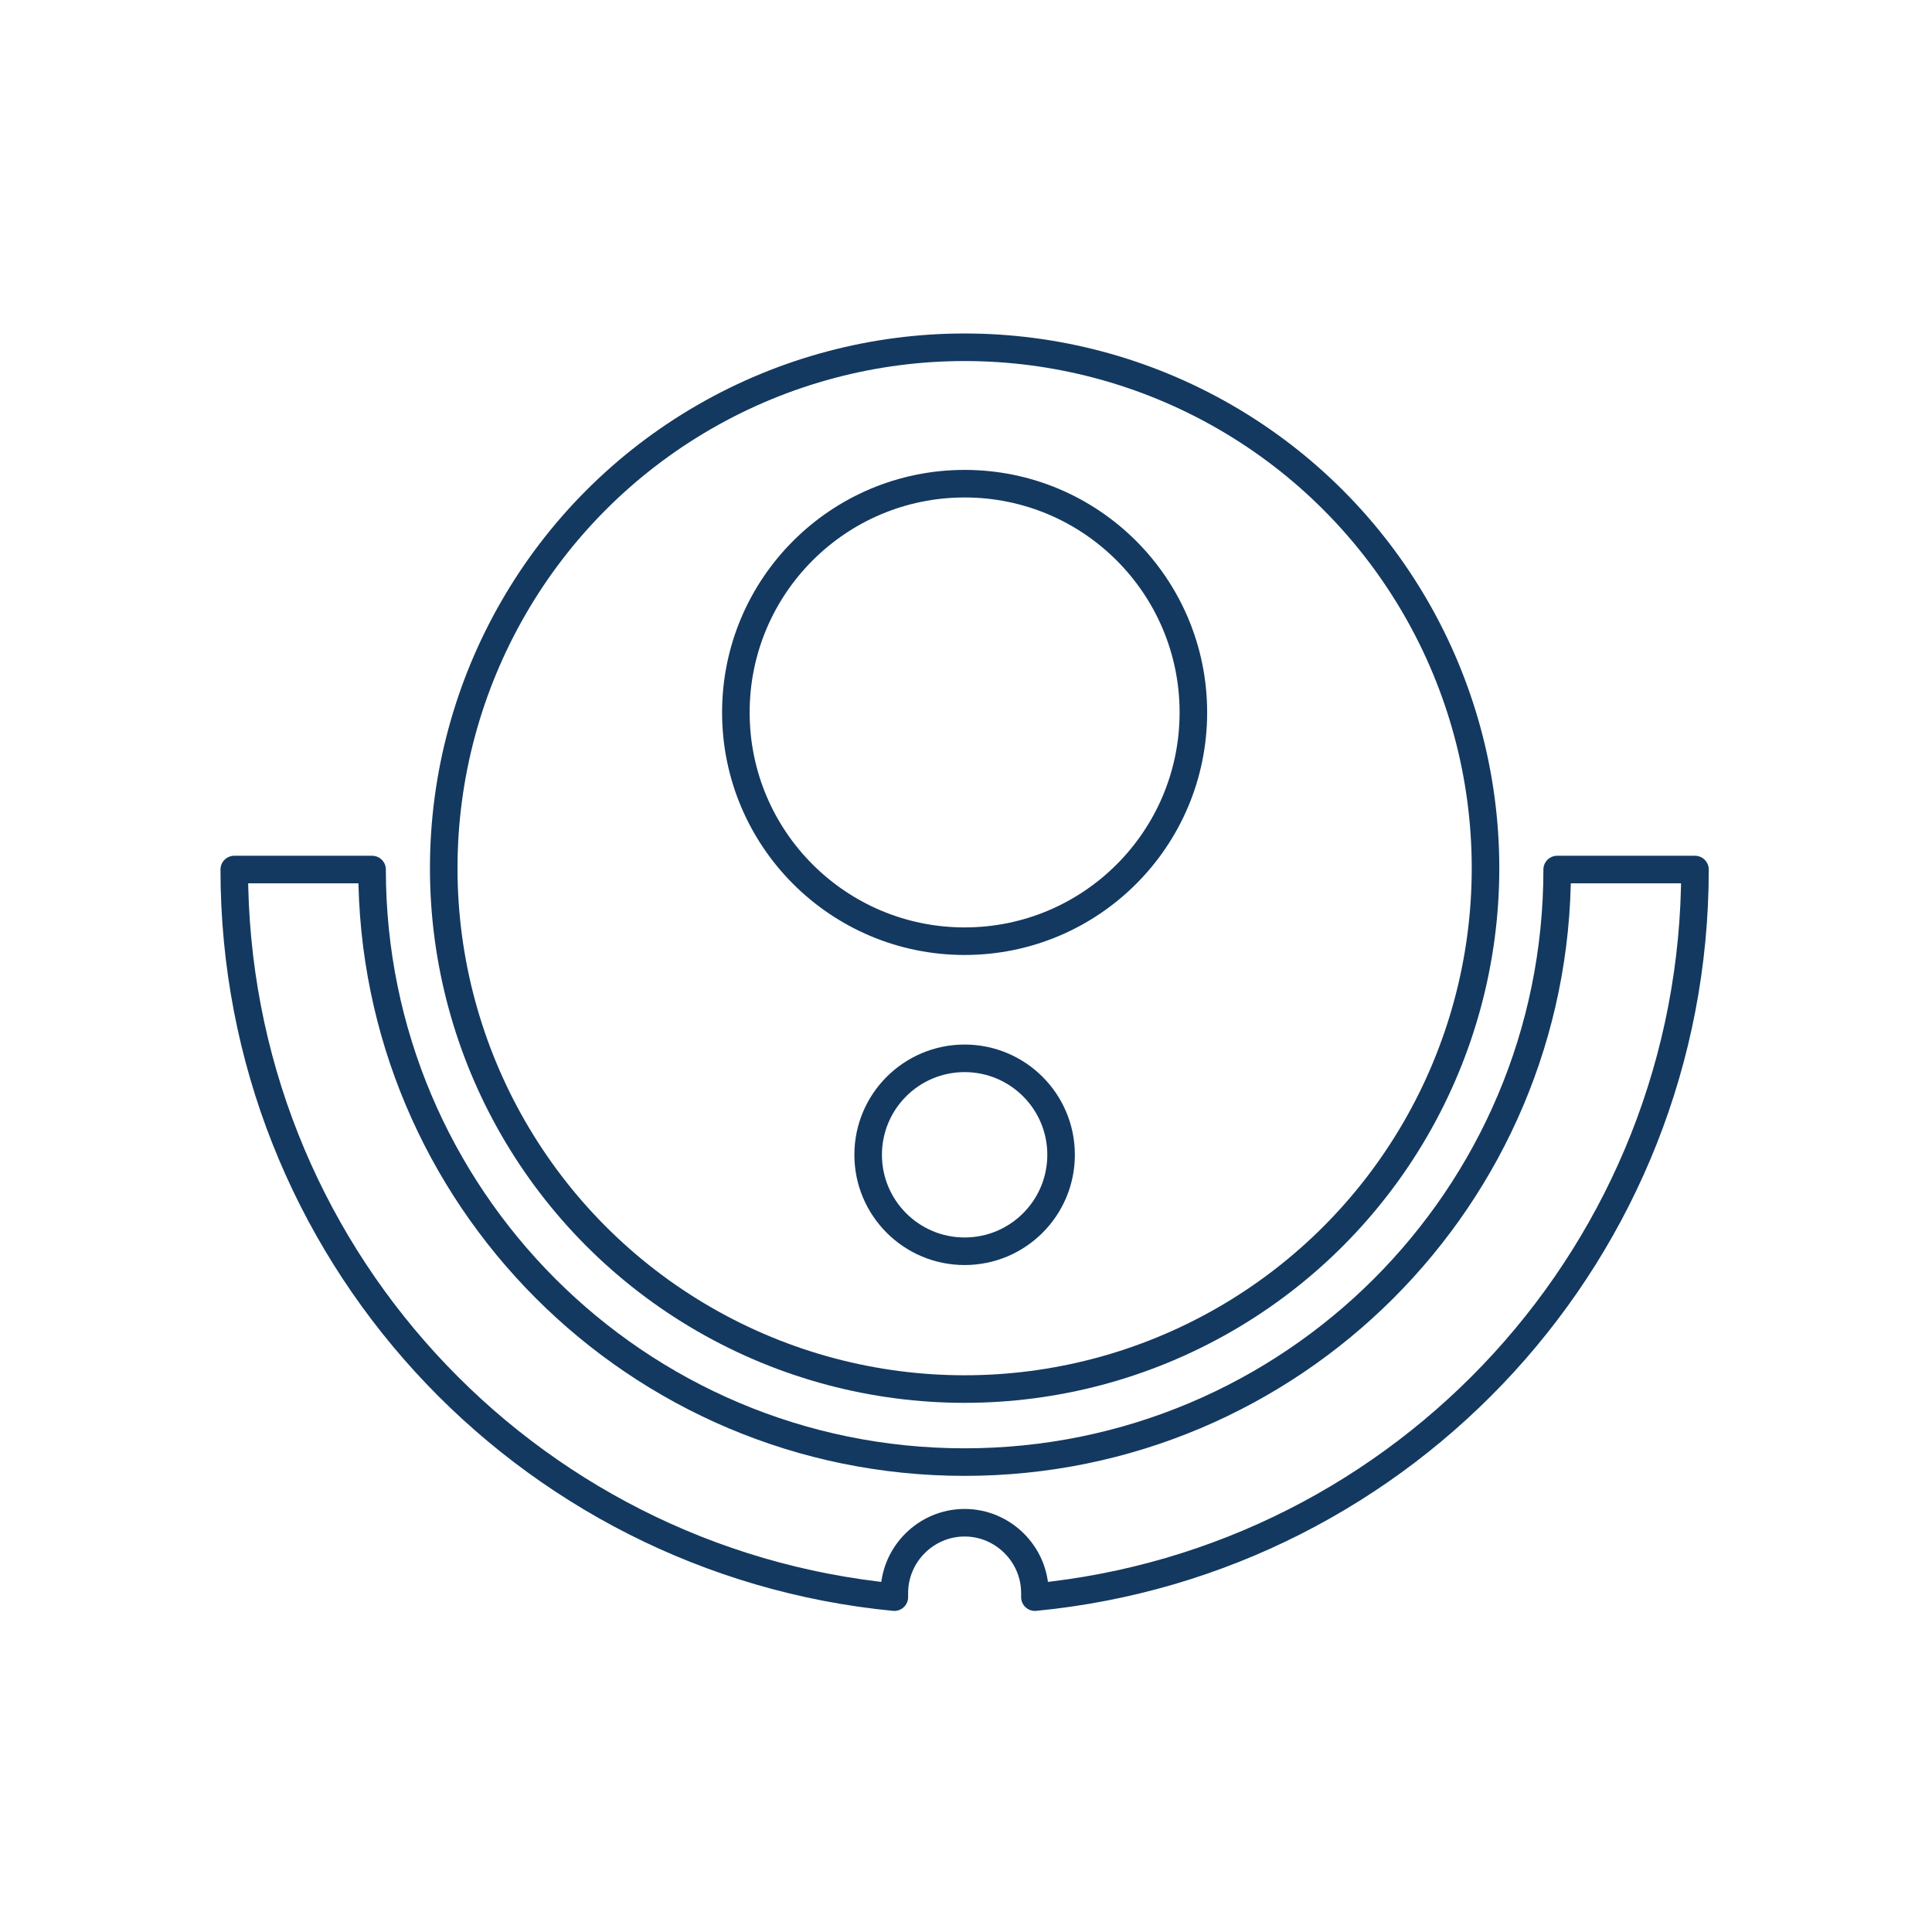 <?xml version="1.0" encoding="UTF-8"?>
<!-- Generator: Adobe Illustrator 28.1.0, SVG Export Plug-In . SVG Version: 6.00 Build 0)  -->
<svg xmlns="http://www.w3.org/2000/svg" xmlns:xlink="http://www.w3.org/1999/xlink" version="1.1" id="Layer_1" x="0px" y="0px" viewBox="0 0 140.2 140.2" style="enable-background:new 0 0 140.2 140.2;" xml:space="preserve">
<style type="text/css">
	.st0{fill:none;stroke:#133960;stroke-width:2;stroke-linecap:round;stroke-linejoin:round;stroke-miterlimit:10;}
</style>
<g>
	<circle class="st0" cx="70" cy="63" r="37.8"></circle>
	<g>
		<circle class="st0" cx="70" cy="51.7" r="16.6"></circle>
		<circle class="st0" cx="70" cy="83.8" r="7"></circle>
	</g>
	<path class="st0" d="M113,63.1L113,63.1c0,23.8-19.3,43-43,43h0c-23.8,0-43-19.3-43-43v0H17v0c0,27.6,21,50.2,47.9,52.8v-0.3   c0-2.8,2.3-5.1,5.1-5.1c2.8,0,5.1,2.3,5.1,5.1v0.3C102,113.3,123,90.7,123,63.1v0H113z"></path>
</g>
</svg>
